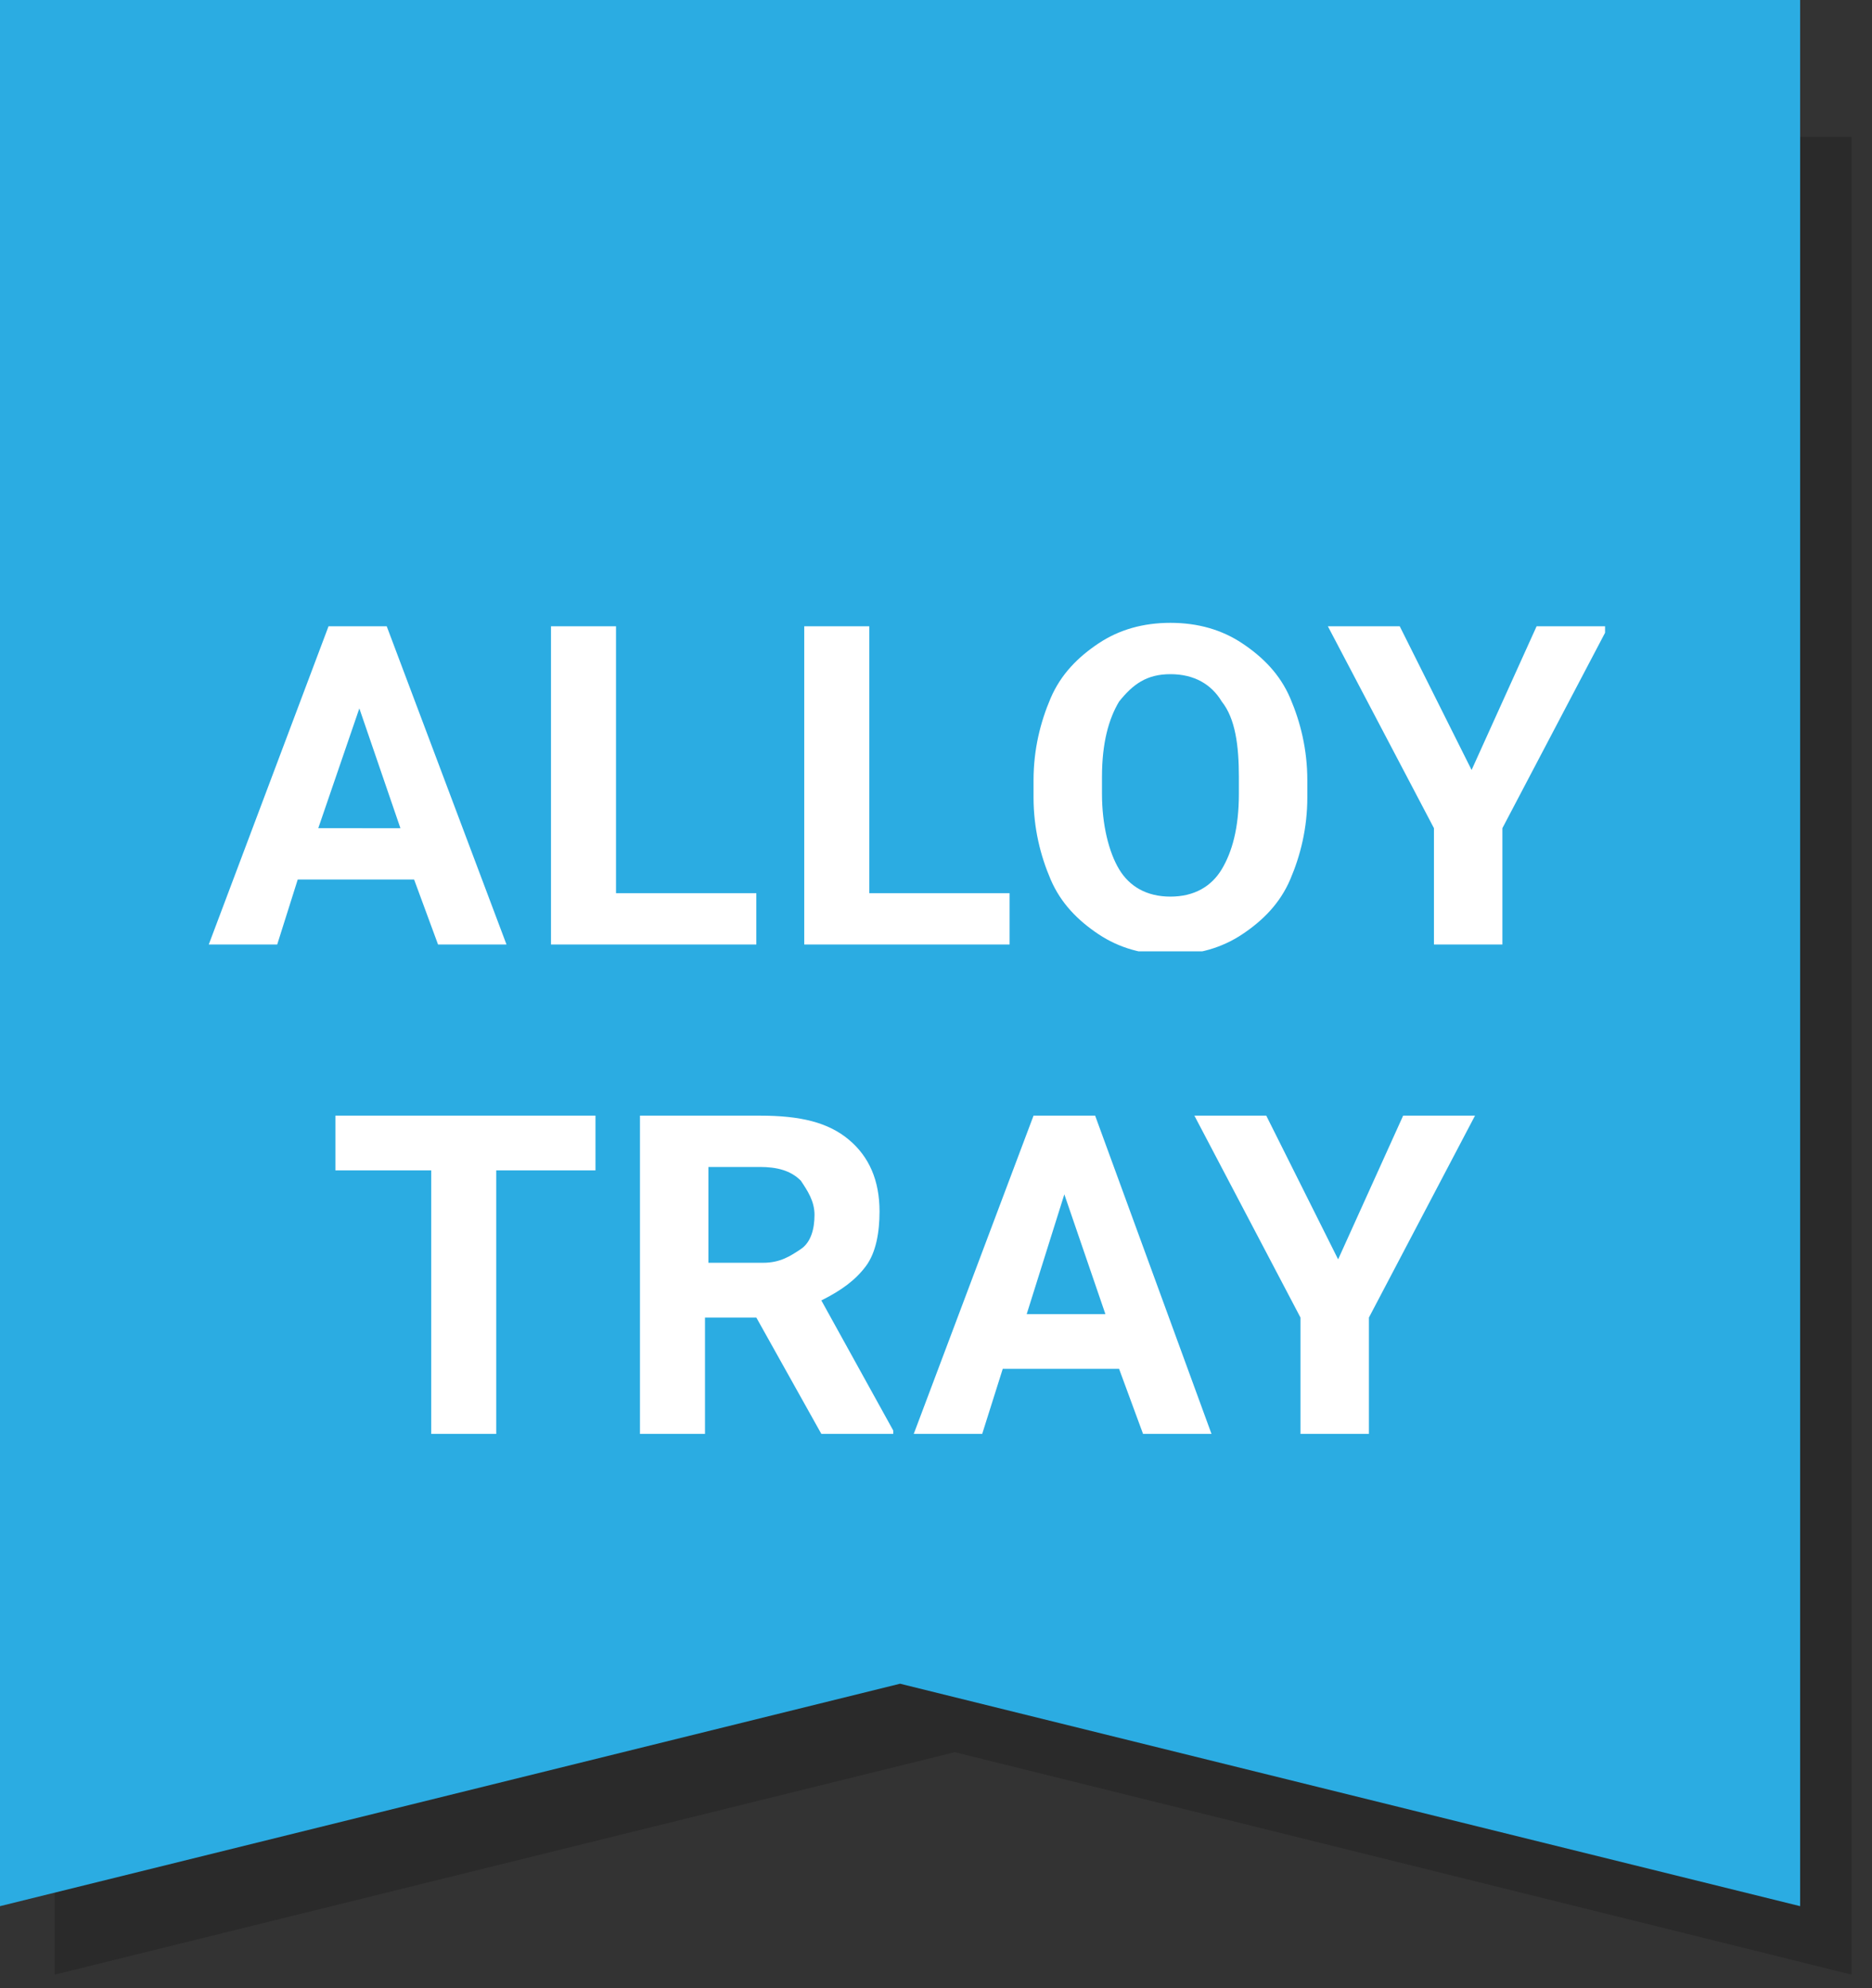 <?xml version="1.0" encoding="utf-8"?>
<!-- Generator: Adobe Illustrator 21.0.0, SVG Export Plug-In . SVG Version: 6.00 Build 0)  -->
<svg version="1.1" id="Layer_1" xmlns="http://www.w3.org/2000/svg" xmlns:xlink="http://www.w3.org/1999/xlink" x="0px" y="0px"
	 viewBox="0 0 54.7 58.1" style="enable-background:new 0 0 54.7 58.1;" xml:space="preserve">
<rect x="0" y="0" width="54.7" height="58.1" fill="#333333" stroke="none"/>
<style type="text/css">
	.st0{opacity:0.18;}
	.st1{fill:#2BACE2;}
	.st2{clip-path:url(#SVGID_2_);fill:#FFFFFF;}
	.st3{clip-path:url(#SVGID_4_);fill:#FFFFFF;}
</style>
<g class="st0">
	<g>
		<g>
			<polygon points="1.6,4 1.6,57.7 27.9,51.2 54.1,57.7 54.1,4 			"/>
		</g>
	</g>
</g>
<g>
	<polygon class="st1" points="0,0 0,55.7 26.3,49.2 52.6,55.7 52.6,0 	"/>
	<g>
		<g>
			<defs>
				<rect id="SVGID_1_" x="7" y="18.2" width="38.7" height="23.7"/>
			</defs>
			<clipPath id="SVGID_2_">
				<use xlink:href="#SVGID_1_"  style="overflow:visible;"/>
			</clipPath>
			<path class="st2" d="M37,32.6h-2.1l3.1,5.9v3.4h2v-3.4l3.1-5.9h-2.1l-1.9,4.2L37,32.6z M31.1,34.9l1.2,3.5h-2.3L31.1,34.9z
				 M33.4,41.9h2L32,32.6h-1.8l-3.5,9.3h2l0.6-1.9h3.4L33.4,41.9z M20.7,34.1h1.5c0.5,0,0.9,0.1,1.2,0.4c0.2,0.3,0.4,0.6,0.4,1
				c0,0.4-0.1,0.8-0.4,1c-0.3,0.2-0.6,0.4-1.1,0.4h-1.6V34.1z M24,41.9h2.1v-0.1L24,38c0.6-0.3,1-0.6,1.3-1c0.3-0.4,0.4-1,0.4-1.6
				c0-0.9-0.3-1.6-0.9-2.1c-0.6-0.5-1.4-0.7-2.6-0.7h-3.5v9.3h1.9v-3.4h1.5L24,41.9z M17.4,32.6H9.8v1.6h2.8v7.8h1.9v-7.8h2.9V32.6z
				"/>
		</g>
	</g>
</g>
<g>
	<defs>
		<rect id="SVGID_3_" x="6.1" y="18.2" width="40.8" height="9.6"/>
	</defs>
	<clipPath id="SVGID_4_">
		<use xlink:href="#SVGID_3_"  style="overflow:visible;"/>
	</clipPath>
	<path class="st3" d="M40.9,18.3h-2.1l3.1,5.9v3.4h2v-3.4l3.1-5.9h-2.1l-1.9,4.2L40.9,18.3z M36.2,23.2c0,1-0.2,1.7-0.5,2.2
		c-0.3,0.5-0.8,0.8-1.5,0.8c-0.7,0-1.2-0.3-1.5-0.8c-0.3-0.5-0.5-1.3-0.5-2.2v-0.5c0-1,0.2-1.7,0.5-2.2c0.4-0.5,0.8-0.8,1.5-0.8
		c0.7,0,1.2,0.3,1.5,0.8c0.4,0.5,0.5,1.3,0.5,2.2V23.2z M38.2,22.8c0-0.9-0.2-1.7-0.5-2.4c-0.3-0.7-0.8-1.2-1.4-1.6
		c-0.6-0.4-1.3-0.6-2.1-0.6c-0.8,0-1.5,0.2-2.1,0.6c-0.6,0.4-1.1,0.9-1.4,1.6c-0.3,0.7-0.5,1.5-0.5,2.4v0.5c0,0.9,0.2,1.7,0.5,2.4
		c0.3,0.7,0.8,1.2,1.4,1.6c0.6,0.4,1.3,0.6,2.1,0.6c0.8,0,1.5-0.2,2.1-0.6c0.6-0.4,1.1-0.9,1.4-1.6c0.3-0.7,0.5-1.5,0.5-2.4V22.8z
		 M25.4,18.3h-1.9v9.3h6v-1.5h-4.1V18.3z M18,18.3h-1.9v9.3h6v-1.5H18V18.3z M10.5,20.7l1.2,3.5H9.3L10.5,20.7z M12.8,27.6h2
		l-3.5-9.3H9.6l-3.5,9.3h2l0.6-1.9h3.4L12.8,27.6z"/>
</g>
</svg>
